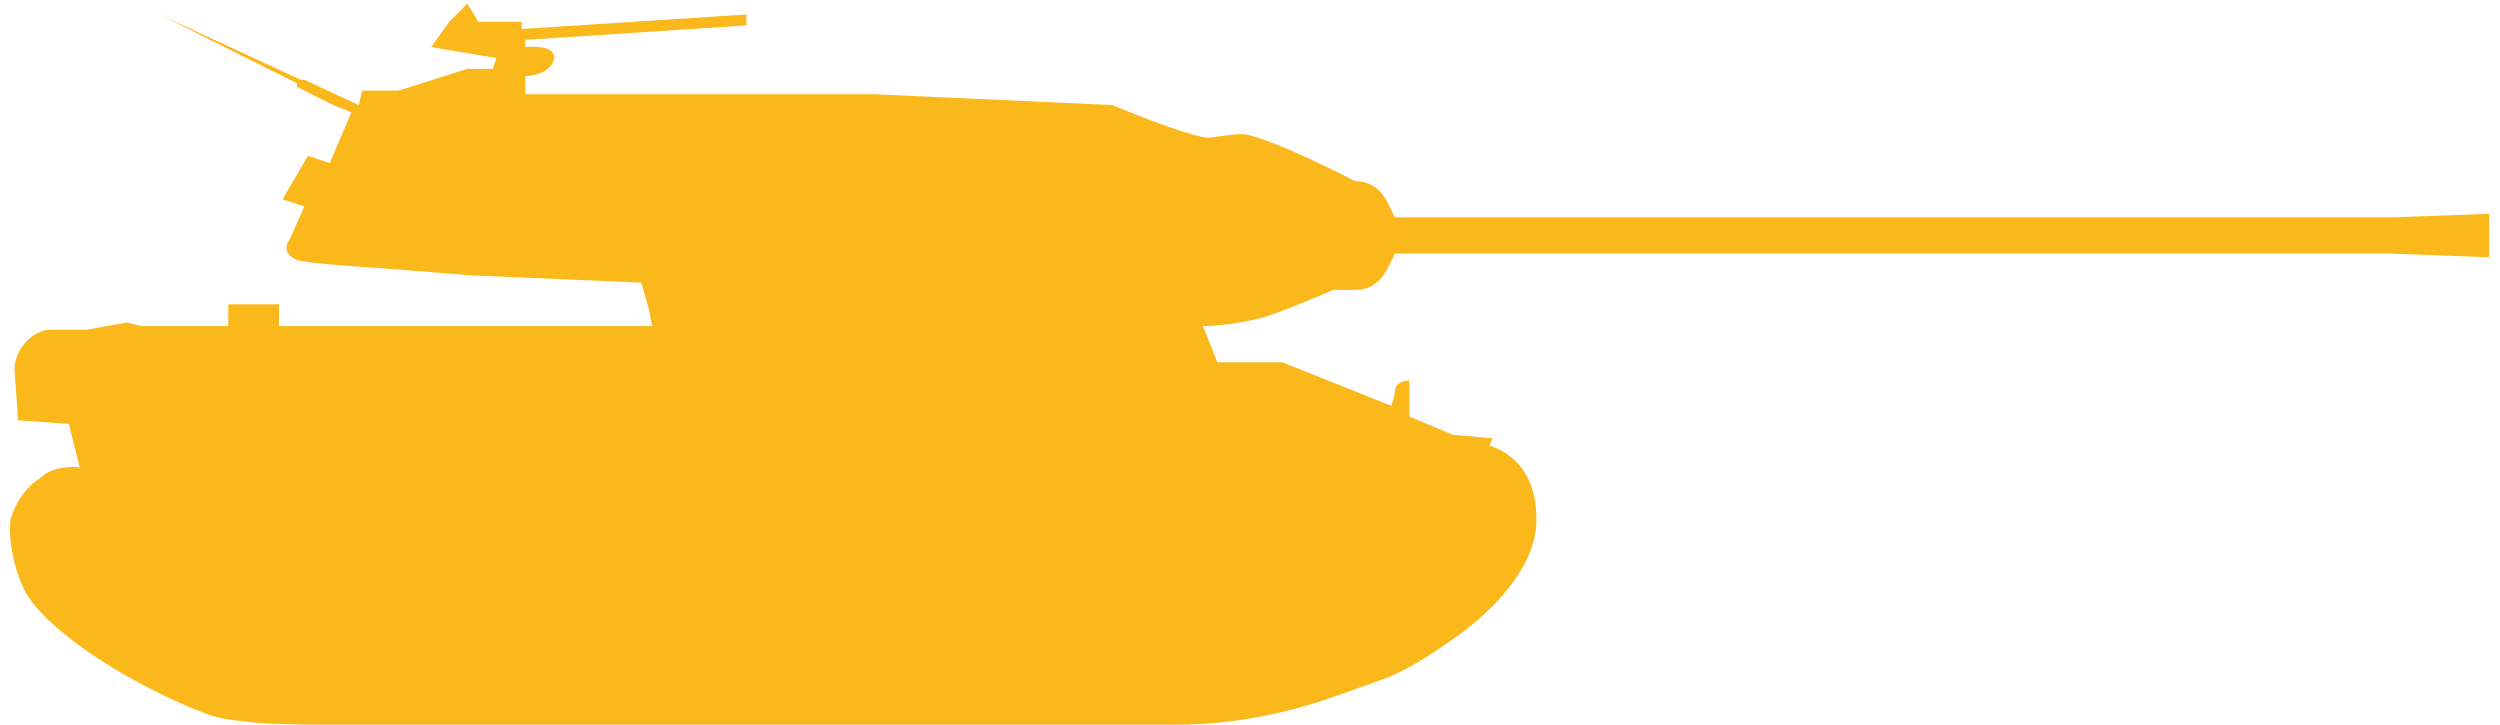 <?xml version="1.0" encoding="UTF-8"?>
<!-- Generator: Adobe Illustrator 24.0.0, SVG Export Plug-In . SVG Version: 6.00 Build 0)  -->
<svg version="1.1" id="Слой_1" xmlns="http://www.w3.org/2000/svg" xmlns:xlink="http://www.w3.org/1999/xlink" x="0px" y="0px" width="69px" height="20px" viewBox="0 0 69 20" style="enable-background:new 0 0 69 20;" xml:space="preserve">
<style type="text/css">
	.st0{fill-rule:evenodd;clip-rule:evenodd;fill:#FAB81B;}
</style>
<path class="st0" d="M5.7,19.7c0.2,0.1,0.8,0.2,1,0.2c0.5,0.1,2,0.1,2,0.1h23.8l0,0c1.5,0,3-0.3,4.4-0.8l1.4-0.5l0,0  c0.7-0.3,1.3-0.7,2-1.2c0.8-0.6,2-1.7,2.1-3c0.1-1.9-1.3-2.2-1.3-2.2l0.1-0.2L40.1,12l-1.2-0.5l0-1c0,0-0.4,0-0.4,0.3  c0,0.1-0.1,0.4-0.1,0.4L35.4,10l-1.8,0l-0.4-1c0,0,0.7,0,1.5-0.2c0.5-0.1,2.1-0.8,2.1-0.8L37.4,8l0,0c0.4,0,0.7-0.2,0.9-0.6L38.5,7  h27.3H66l2.7,0.1l0-1.2L66,6h-0.3H38.5l-0.2-0.4l0,0C38.1,5.2,37.8,5,37.4,5c0,0-2.3-1.2-3.1-1.3c-0.3,0-0.8,0.1-1,0.1  c-0.7-0.1-2.6-0.9-2.6-0.9l-6.6-0.3h-9.6l0-0.5c0,0,0.7,0,0.8-0.5c0-0.4-0.8-0.3-0.8-0.3l0-0.2l6.1-0.4V0.4l-6.2,0.4V0.6h-1.2  l-0.3-0.5l-0.5,0.5l-0.5,0.7l1.8,0.3l-0.1,0.3l-0.7,0l-1.9,0.6H10L9.9,2.9L8.4,2.2l0,0L8.3,2.2L4.4,0.4l3.8,1.9l0,0.1l1,0.5l0.5,0.2  L9.1,4.5L8.5,4.3L7.8,5.5l0.6,0.2L8,6.6l0,0C7.7,7,8.2,7.2,8.3,7.2c0.5,0.1,2.2,0.2,2.2,0.2L13,7.6l4.7,0.2l0.2,0.7L18,9h-6.3l-4,0  l0-0.6l-1.4,0l0,0.6L3.9,9L3.5,8.9L2.4,9.1l-0.5,0l-0.6,0c-0.5,0.1-0.9,0.6-0.9,1.1l0.1,1.4l1.4,0.1l0.2,0.8l0.1,0.4  c0,0-0.7-0.1-1.1,0.3c-0.3,0.2-0.6,0.5-0.8,1.1c-0.1,0.5,0.1,1.6,0.5,2.2C1.7,17.8,4.3,19.2,5.7,19.7z"/>
</svg>